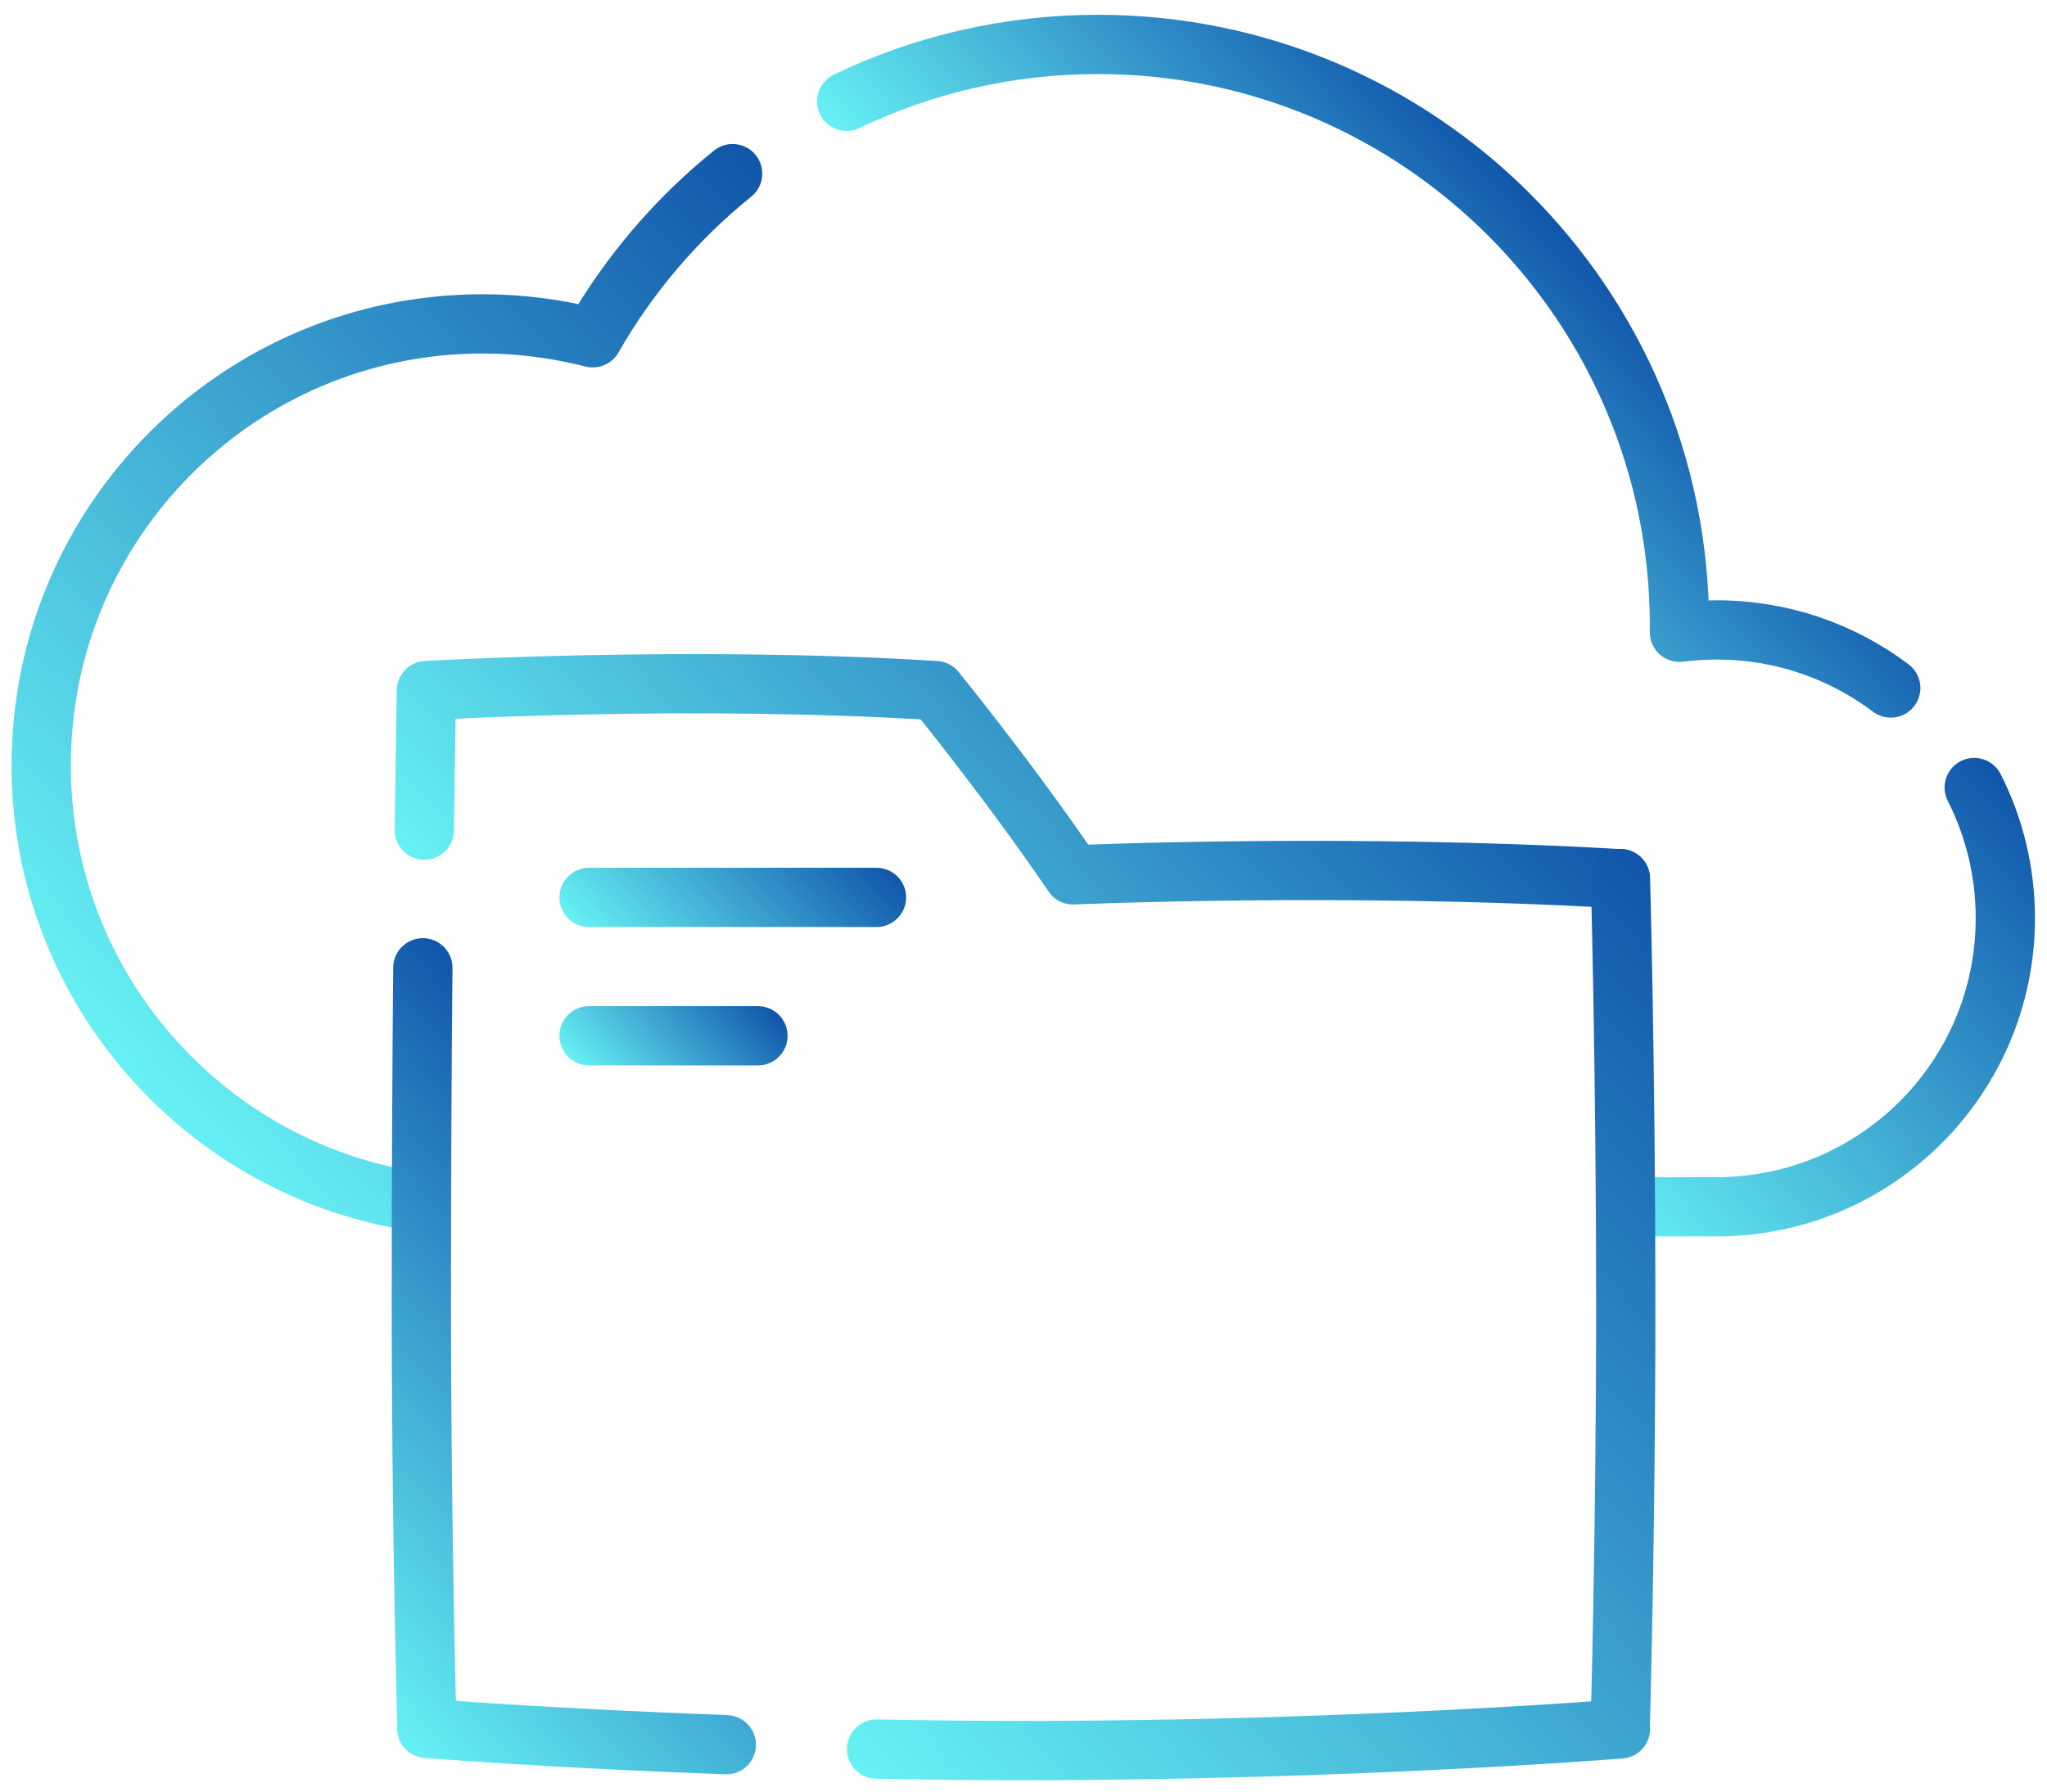 <?xml version="1.0" encoding="utf-8"?>
<!-- Generator: Adobe Illustrator 26.2.1, SVG Export Plug-In . SVG Version: 6.00 Build 0)  -->
<svg version="1.1" id="svg2844" xmlns="http://www.w3.org/2000/svg" xmlns:xlink="http://www.w3.org/1999/xlink" x="0px" y="0px"
	 viewBox="0 0 690.7 604.7" style="enable-background:new 0 0 690.7 604.7;" xml:space="preserve">
<style type="text/css">

		.st0{fill:none;stroke:url(#path2862_00000116193172777055982980000011771918355763012025_);stroke-width:20;stroke-linecap:round;stroke-linejoin:round;stroke-miterlimit:13.333;}

		.st1{fill:none;stroke:url(#path2866_00000151524419001719132320000012482966907750271654_);stroke-width:20;stroke-linecap:round;stroke-linejoin:round;stroke-miterlimit:13.333;}

		.st2{fill:none;stroke:url(#path2870_00000100342574402664054610000002616376980691202702_);stroke-width:20;stroke-linecap:round;stroke-linejoin:round;stroke-miterlimit:13.333;}

		.st3{fill:none;stroke:url(#path2874_00000119105497657319680850000014636514115119569029_);stroke-width:20;stroke-linecap:round;stroke-linejoin:round;stroke-miterlimit:13.333;}

		.st4{fill:none;stroke:url(#path2878_00000070839427284211349150000000732997170372345747_);stroke-width:20;stroke-linecap:round;stroke-linejoin:round;stroke-miterlimit:13.333;}

		.st5{fill:none;stroke:url(#path2882_00000051384820664920056760000006966629594979390085_);stroke-width:20;stroke-linecap:round;stroke-linejoin:round;stroke-miterlimit:13.333;}

		.st6{fill:none;stroke:url(#path2886_00000165206487813337287550000000486140889177738637_);stroke-width:20;stroke-linecap:round;stroke-linejoin:round;stroke-miterlimit:13.333;}

		.st7{fill:none;stroke:url(#path2890_00000182498451545006298810000009727890122240478109_);stroke-width:20;stroke-linecap:round;stroke-linejoin:round;stroke-miterlimit:13.333;}
</style>
<g>

		<linearGradient id="path2862_00000100354527937476967240000006073981024812398476_" gradientUnits="userSpaceOnUse" x1="296.158" y1="96.352" x2="27.861" y2="346.544">
		<stop  offset="0" style="stop-color:#1156AB"/>
		<stop  offset="1" style="stop-color:#67F1F4"/>
	</linearGradient>

		<path id="path2862" style="fill:none;stroke:url(#path2862_00000100354527937476967240000006073981024812398476_);stroke-width:20;stroke-linecap:round;stroke-linejoin:round;stroke-miterlimit:13.333;" d="
		M247.2,58.6c-19,15.3-35,34.1-47.2,55.4c-11.9-3-24.3-4.7-37.1-4.7c-82.3,0-149,66.7-149,149c0,75.2,55.7,137.4,128.2,147.5"/>
	<g id="g2864" transform="translate(475.481,308.592)">

			<linearGradient id="path2866_00000060729384156939245960000013892351025314719118_" gradientUnits="userSpaceOnUse" x1="49.405" y1="-234.171" x2="-65.825" y2="-126.718">
			<stop  offset="0" style="stop-color:#1156AB"/>
			<stop  offset="1" style="stop-color:#67F1F4"/>
		</linearGradient>

			<path id="path2866" style="fill:none;stroke:url(#path2866_00000060729384156939245960000013892351025314719118_);stroke-width:20;stroke-linecap:round;stroke-linejoin:round;stroke-miterlimit:13.333;" d="
			M162.5-76.4C146.2-88.7,125.8-96,103.8-96c-4.3,0-8.5,0.3-12.6,0.8c0-0.7,0-1.5,0-2.2c0-108.3-87.8-196.2-196.2-196.2
			c-30.4,0-59.2,6.9-84.8,19.2"/>
	</g>
	<g id="g2868" transform="translate(408.34,177.272)">

			<linearGradient id="path2870_00000058547236483186374880000001434039822365063057_" gradientUnits="userSpaceOnUse" x1="289.114" y1="107.485" x2="140.978" y2="245.624">
			<stop  offset="0" style="stop-color:#1156AB"/>
			<stop  offset="1" style="stop-color:#67F1F4"/>
		</linearGradient>

			<path id="path2870" style="fill:none;stroke:url(#path2870_00000058547236483186374880000001434039822365063057_);stroke-width:20;stroke-linecap:round;stroke-linejoin:round;stroke-miterlimit:13.333;" d="
			M140.1,230l30.8,0c53.8,0,97.4-43.6,97.4-97.4c0-15.9-3.8-30.9-10.5-44.1"/>
	</g>
	<g id="g2872" transform="translate(104.375,272.663)">

			<linearGradient id="path2874_00000178190913103462084470000006337301079221238417_" gradientUnits="userSpaceOnUse" x1="340.176" y1="-100.448" x2="117.84" y2="106.884">
			<stop  offset="0" style="stop-color:#1156AB"/>
			<stop  offset="1" style="stop-color:#67F1F4"/>
		</linearGradient>

			<path id="path2874" style="fill:none;stroke:url(#path2874_00000178190913103462084470000006337301079221238417_);stroke-width:20;stroke-linecap:round;stroke-linejoin:round;stroke-miterlimit:13.333;" d="
			M38.8,7.5c0.4-29.7,0.7-47.1,0.7-47.1s88.3-5.2,171.8,0c0,0,25.3,31.1,46.4,62.2c0,0,91.8-4.1,184.6,1.3"/>
	</g>
	<g id="g2876" transform="translate(180.773,41.118)">

			<linearGradient id="path2878_00000130614925953659850330000015962886303961543086_" gradientUnits="userSpaceOnUse" x1="58.362" y1="374.43" x2="-83.597" y2="506.81">
			<stop  offset="0" style="stop-color:#1156AB"/>
			<stop  offset="1" style="stop-color:#67F1F4"/>
		</linearGradient>

			<path id="path2878" style="fill:none;stroke:url(#path2878_00000130614925953659850330000015962886303961543086_);stroke-width:20;stroke-linecap:round;stroke-linejoin:round;stroke-miterlimit:13.333;" d="
			M64.3,547.7c-60.3-2.2-101.1-5.5-101.1-5.5h0.1c0,0-1.9-64.2-1.9-143.5c0-42.4,0.2-81.1,0.5-113.2"/>
	</g>
	<g id="g2880" transform="translate(407.066,260.392)">

			<linearGradient id="path2882_00000155844794139613224450000004229436961795178422_" gradientUnits="userSpaceOnUse" x1="218.554" y1="105.996" x2="-76.837" y2="381.453">
			<stop  offset="0" style="stop-color:#1156AB"/>
			<stop  offset="1" style="stop-color:#67F1F4"/>
		</linearGradient>

			<path id="path2882" style="fill:none;stroke:url(#path2882_00000155844794139613224450000004229436961795178422_);stroke-width:20;stroke-linecap:round;stroke-linejoin:round;stroke-miterlimit:13.333;" d="
			M139.7,36.1c0,0,1.8,64.2,1.8,143.5c0,79.3-1.9,143.5-1.9,143.5h0.1c0,0-90.6,7.3-201.4,7.3c-17.1,0-33.7-0.2-49.6-0.5"/>
	</g>
	<g id="g2884" transform="translate(146.043,255.565)">

			<linearGradient id="path2886_00000075120578252342038290000004027961129763904396_" gradientUnits="userSpaceOnUse" x1="134.47" y1="16.326" x2="67.936" y2="78.369">
			<stop  offset="0" style="stop-color:#1156AB"/>
			<stop  offset="1" style="stop-color:#67F1F4"/>
		</linearGradient>

			<path id="path2886" style="fill:none;stroke:url(#path2886_00000075120578252342038290000004027961129763904396_);stroke-width:20;stroke-linecap:round;stroke-linejoin:round;stroke-miterlimit:13.333;" d="
			M52.7,47.3h97"/>
	</g>
	<g id="g2888" transform="translate(146.043,220.565)">

			<linearGradient id="path2890_00000088839877451369400720000006087972961962452892_" gradientUnits="userSpaceOnUse" x1="103.772" y1="107.968" x2="58.634" y2="150.06">
			<stop  offset="0" style="stop-color:#1156AB"/>
			<stop  offset="1" style="stop-color:#67F1F4"/>
		</linearGradient>

			<path id="path2890" style="fill:none;stroke:url(#path2890_00000088839877451369400720000006087972961962452892_);stroke-width:20;stroke-linecap:round;stroke-linejoin:round;stroke-miterlimit:13.333;" d="
			M52.7,129h57"/>
	</g>
</g>
</svg>
